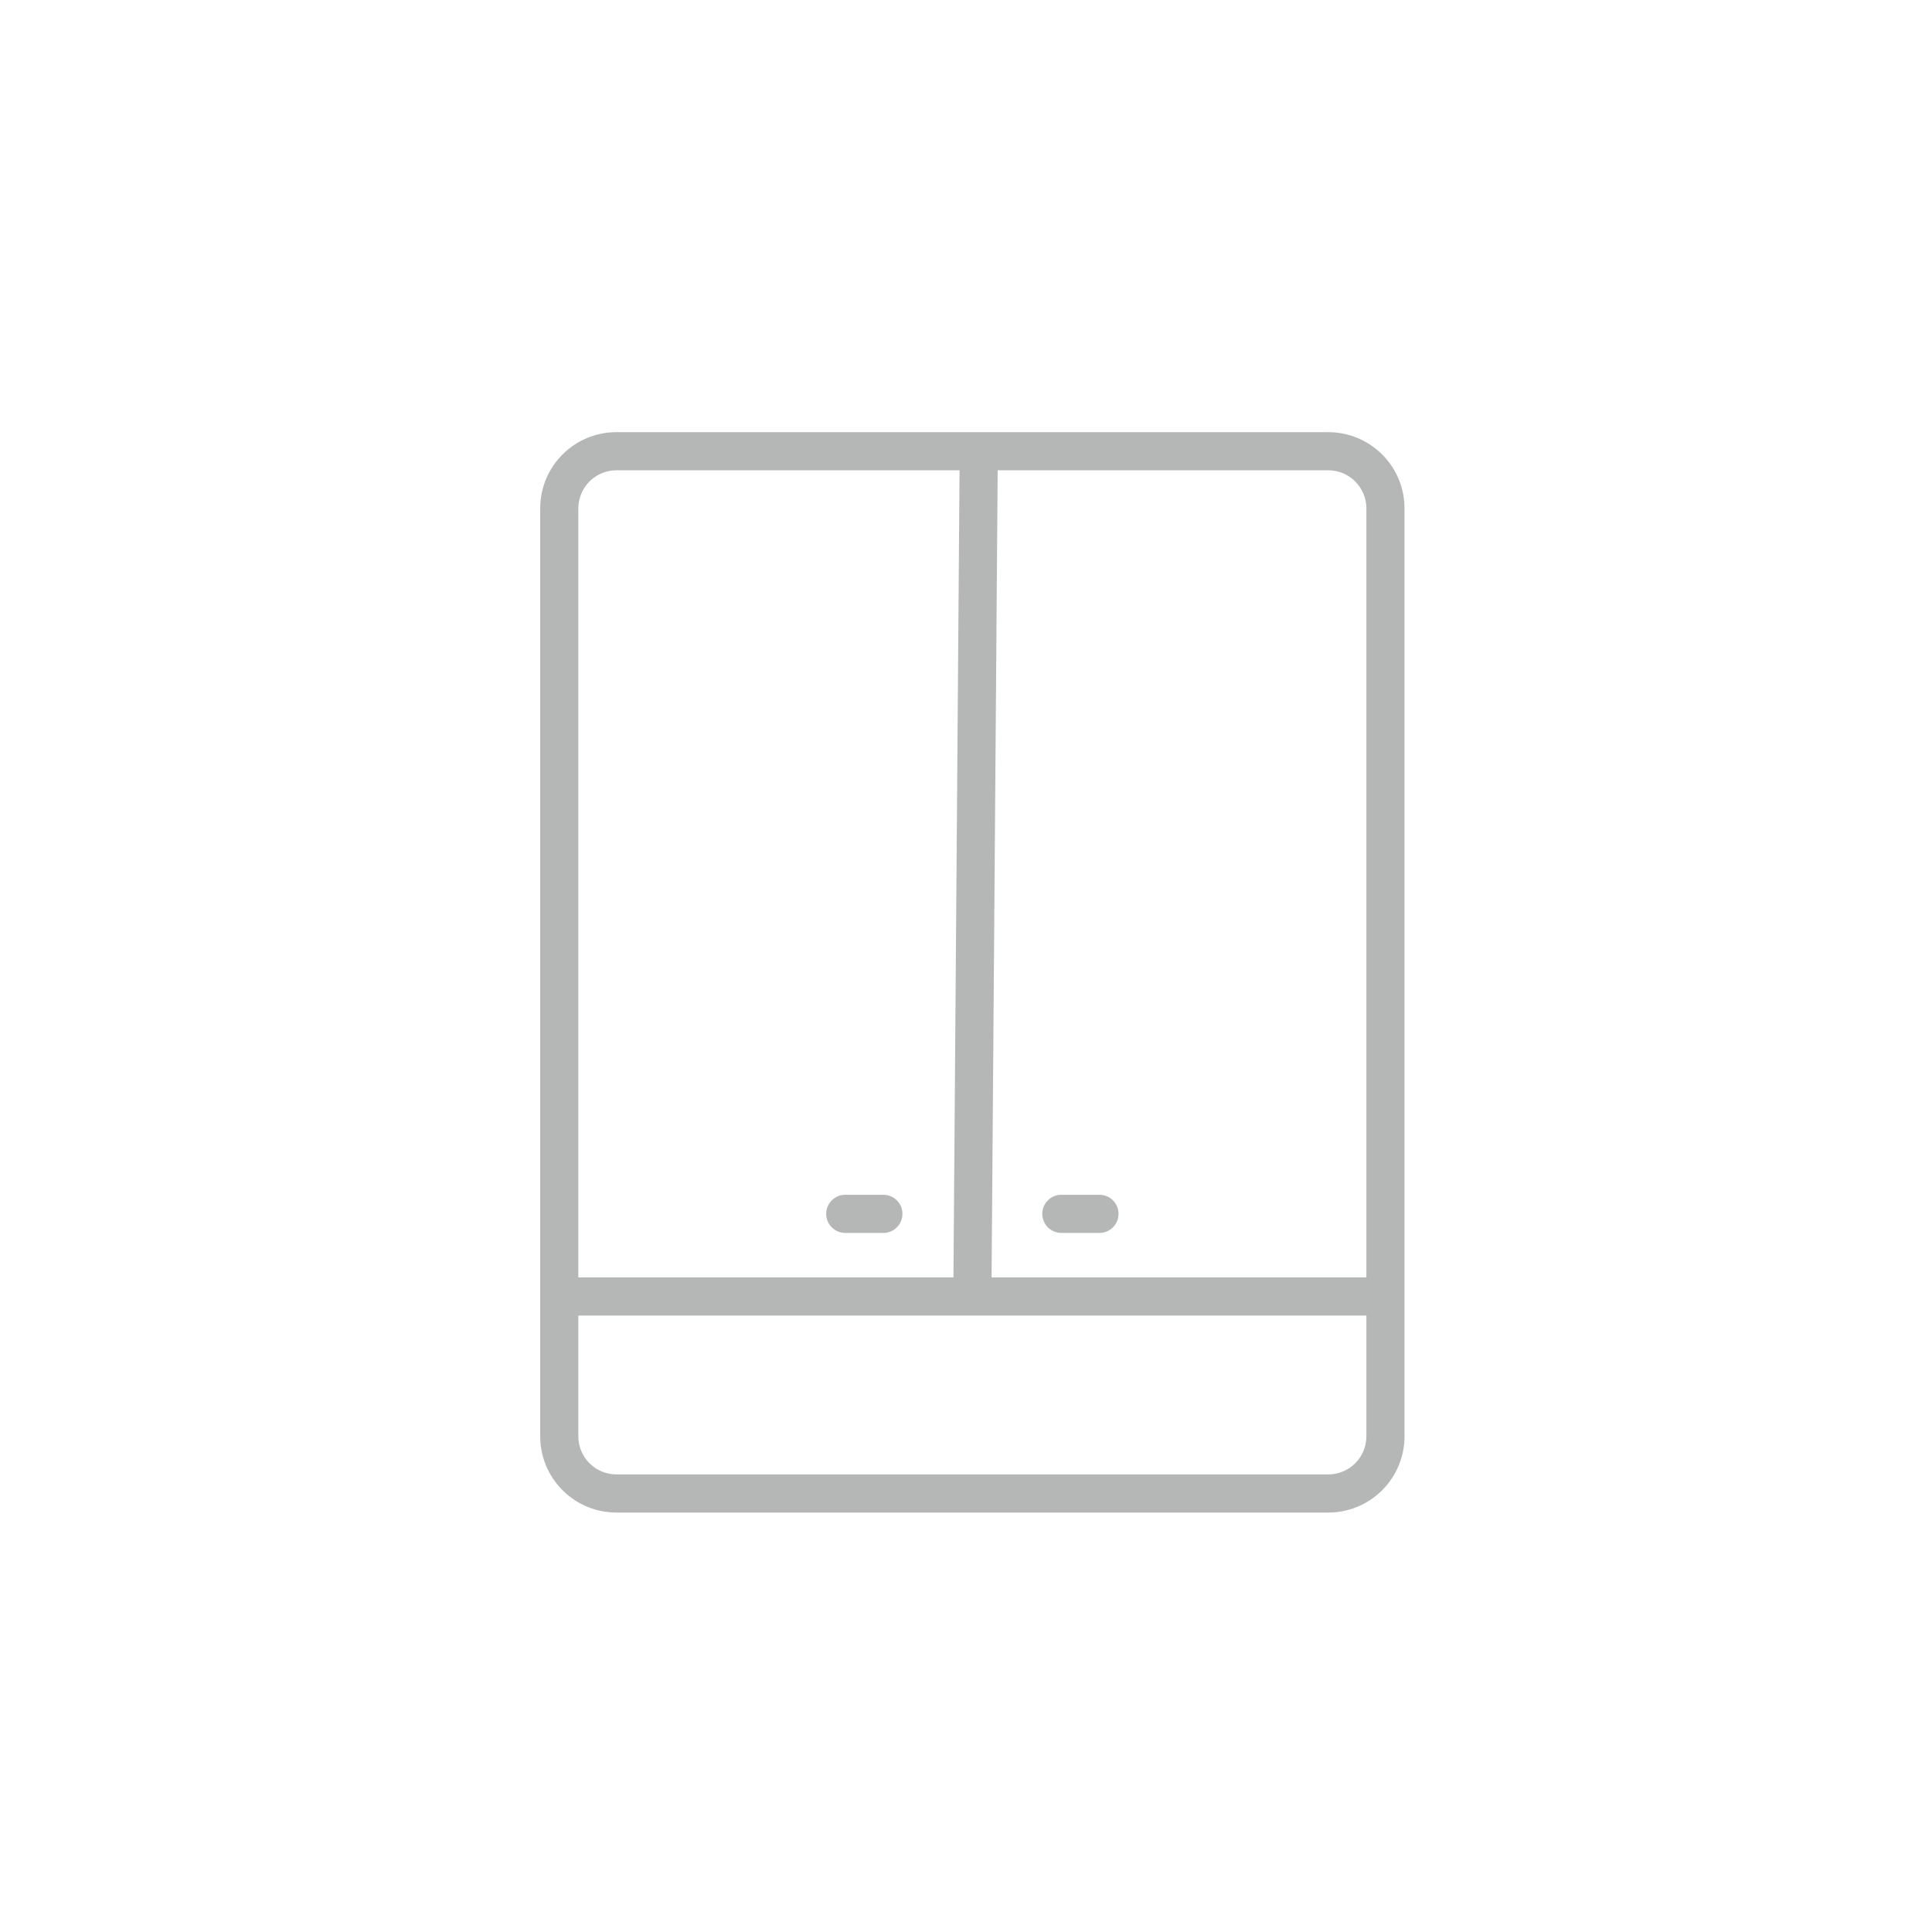 <svg xmlns="http://www.w3.org/2000/svg" fill="none" viewBox="0 0 152 152" height="152" width="152">
<path fill="#B5B6B6" d="M104.809 34.008C107.979 34.168 110.5 36.79 110.5 40V113C110.5 116.21 107.979 118.832 104.809 118.992L104.5 119H48.5C45.29 119 42.668 116.479 42.508 113.309L42.5 113V40C42.5 36.686 45.186 34 48.5 34H104.5L104.809 34.008ZM45.5 113C45.5 114.657 46.843 116 48.5 116H104.5C106.157 116 107.5 114.657 107.5 113V103.5H45.5V113ZM48.5 37C46.895 37 45.584 38.261 45.504 39.846L45.5 40V100.5H75.012L75.492 37H48.5ZM78.012 100.5H107.5V40C107.5 38.343 106.157 37 104.5 37H78.492L78.012 100.5ZM69.5 94C70.328 94 71 94.672 71 95.5C71 96.328 70.328 97 69.5 97H66.5C65.672 97 65 96.328 65 95.5C65 94.672 65.672 94 66.5 94H69.5ZM86.5 94C87.328 94 88 94.672 88 95.5C88 96.328 87.328 97 86.5 97H83.5C82.672 97 82 96.328 82 95.5C82 94.672 82.672 94 83.5 94H86.5Z"></path>
</svg>
